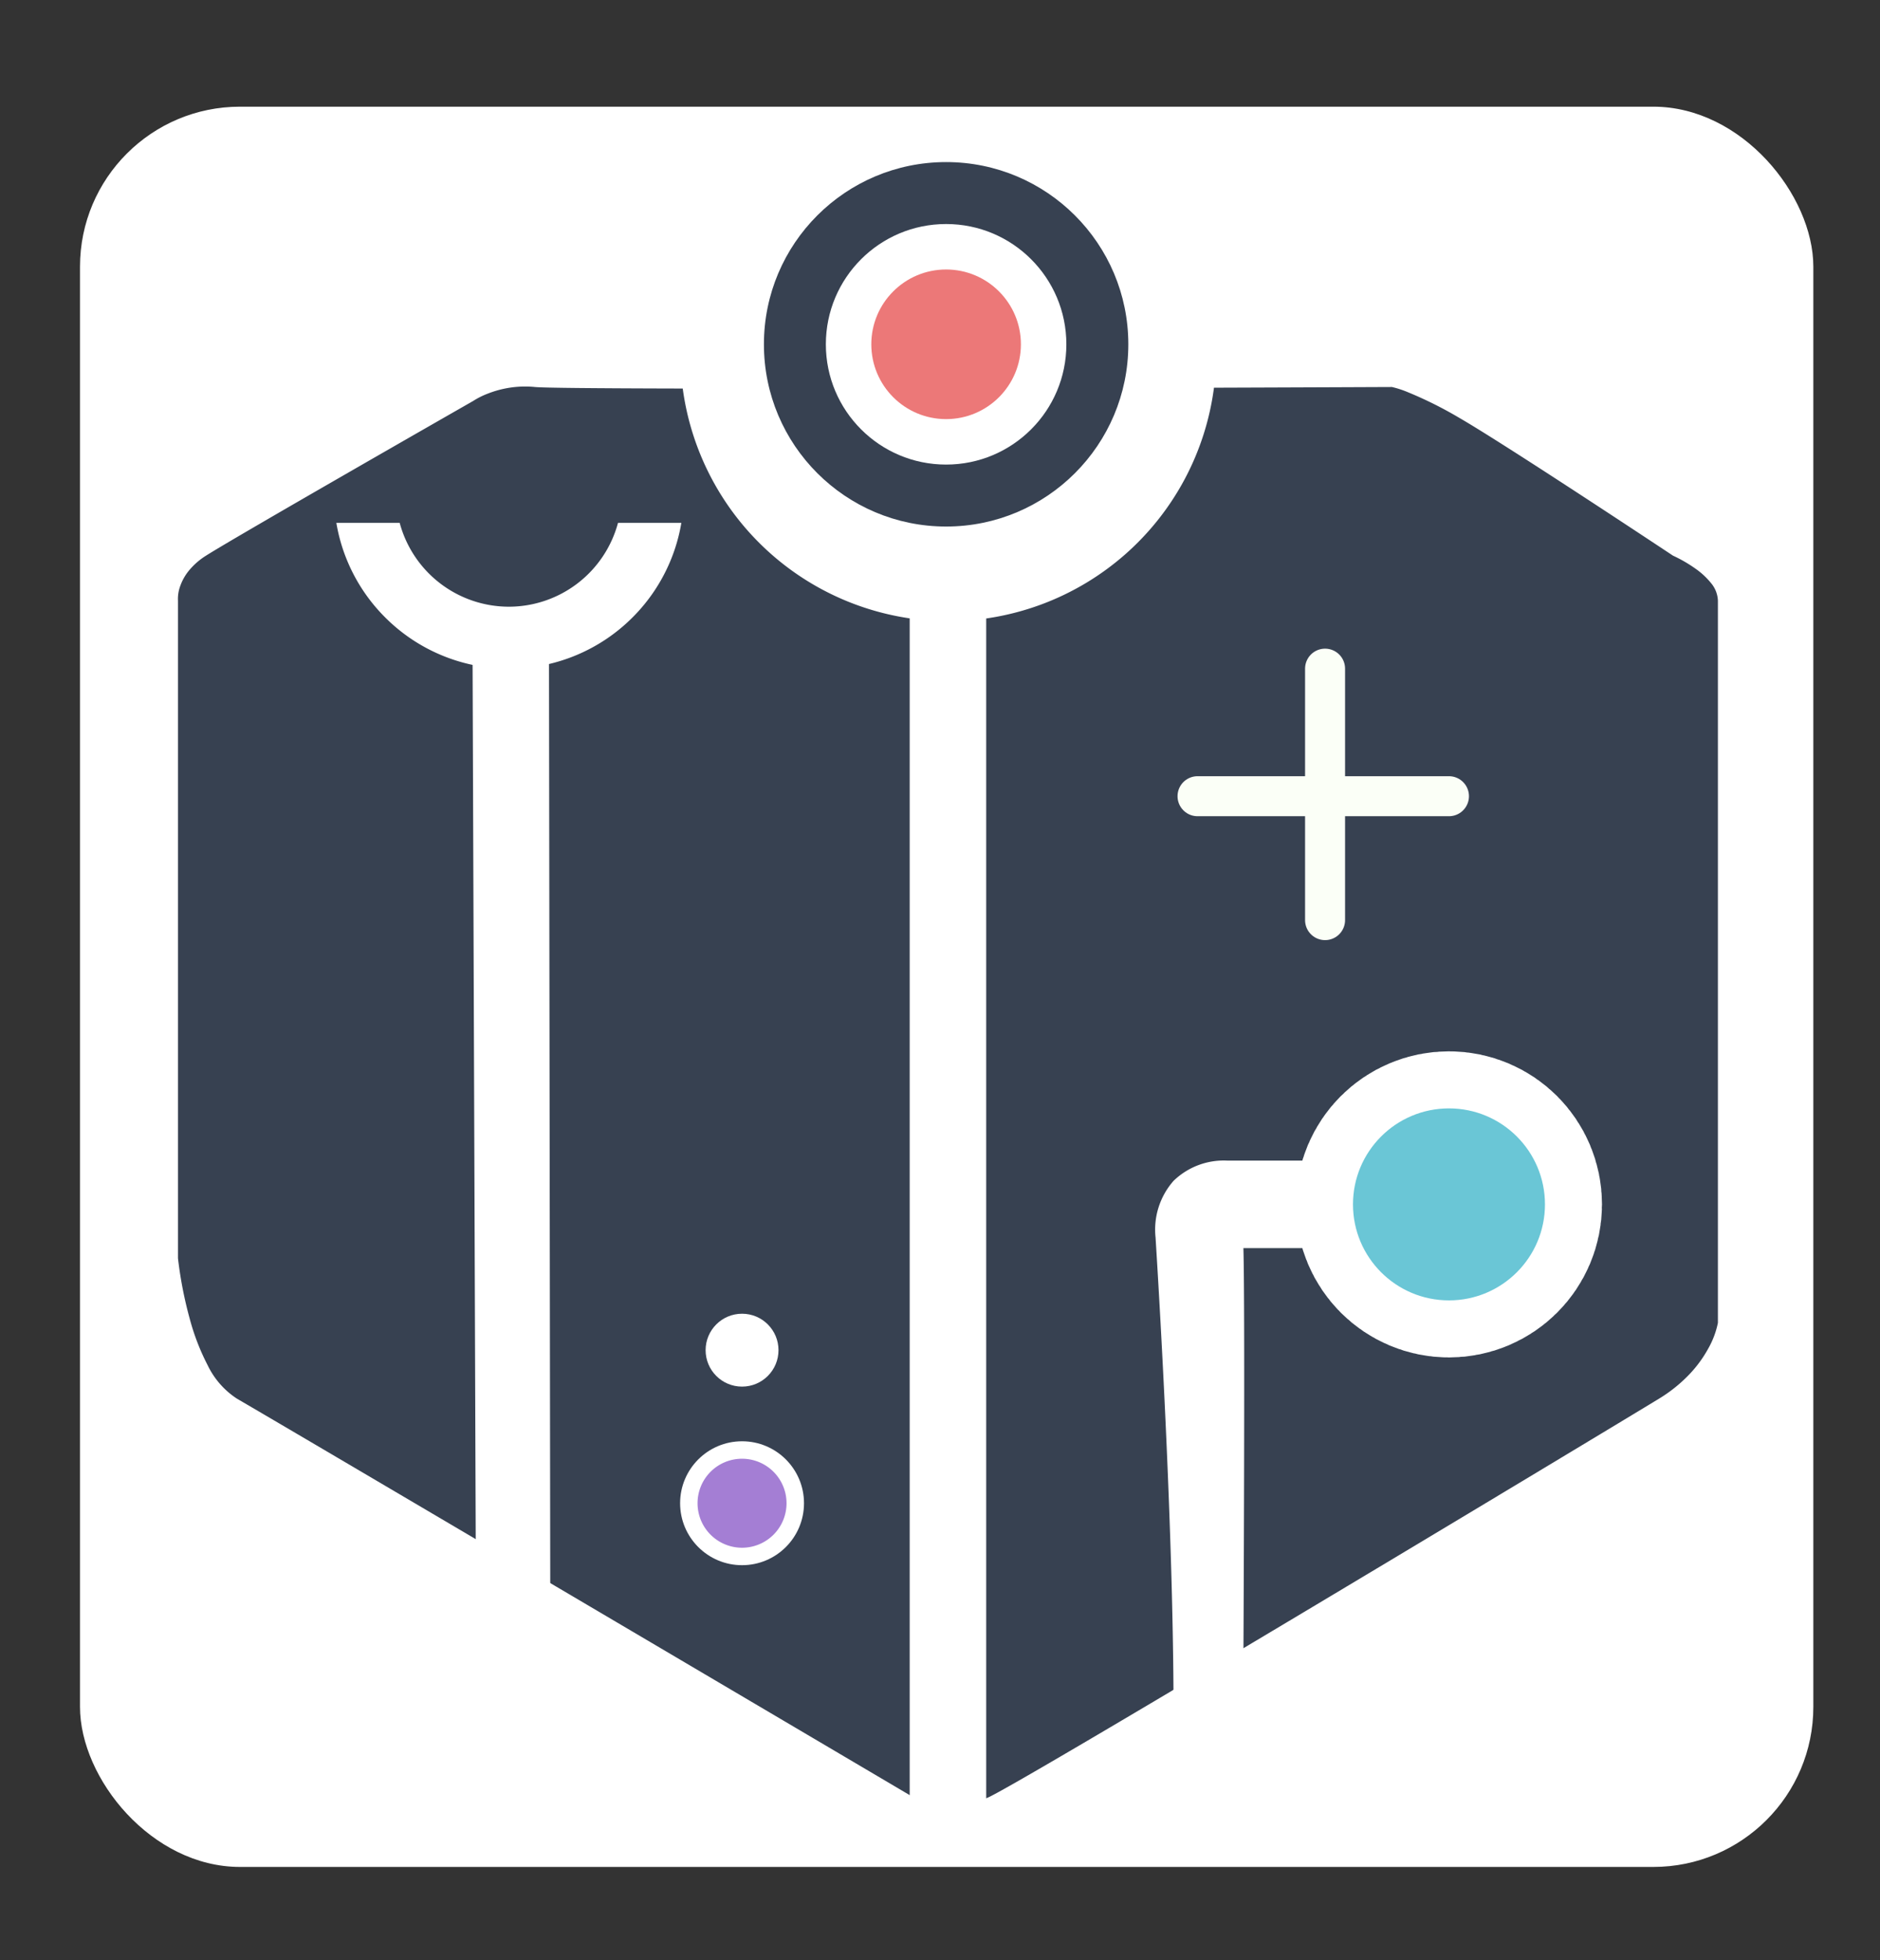 <svg xmlns="http://www.w3.org/2000/svg" xmlns:xlink="http://www.w3.org/1999/xlink" width="141" height="147" viewBox="0 0 141 147">
  <rect x="0" y="0" width="141" height="147" fill="#333333" stroke="none"/>
  <defs>
    <clipPath id="clip-Artboard_6">
      <rect width="141" height="147"/>
    </clipPath>
  </defs>
  <g id="Artboard_6" data-name="Artboard – 6" clip-path="url(#clip-Artboard_6)">
    <g id="Group_6319" data-name="Group 6319" transform="translate(3)">
      <rect id="Rectangle_218" data-name="Rectangle 218" width="130" height="132" rx="12" transform="translate(3 8)" fill="#fff"/>
      <path id="Subtraction_1" data-name="Subtraction 1" d="M58.343,106.207a14.659,14.659,0,0,1-3.122-.375c-.471-.278-47.206-27.857-50.79-29.926a6.2,6.2,0,0,1-2.21-2.523A17.177,17.177,0,0,1,.868,69.858,30.093,30.093,0,0,1,0,65.369V16.054a2.794,2.794,0,0,1,.184-1.133A3.852,3.852,0,0,1,.8,13.831a5.268,5.268,0,0,1,1.307-1.149c2.279-1.45,19.844-11.49,20.021-11.591A5.833,5.833,0,0,1,23.207.545,7.678,7.678,0,0,1,26.026,0c.247,0,.5.012.744.037.62.062,4.351.1,11.088.115A20.127,20.127,0,0,0,57.774,17.6,20.116,20.116,0,0,0,77.7.089C85.333.062,90.818.038,91.048.037a7.449,7.449,0,0,1,1.2.392,29.671,29.671,0,0,1,3.858,1.926C99.618,4.383,112,12.6,112.123,12.682a10.515,10.515,0,0,1,1.686.975,5.639,5.639,0,0,1,1.159,1.07,2.177,2.177,0,0,1,.527,1.327V70.216a6.514,6.514,0,0,1-.732,1.94A9.227,9.227,0,0,1,113.426,74a11.1,11.1,0,0,1-2.357,1.907C107.7,77.965,62.845,104.975,60.7,105.833A6.426,6.426,0,0,1,58.343,106.207Z" transform="translate(10.348 28.984)" fill="#374151"/>
      <ellipse id="Ellipse_2" data-name="Ellipse 2" cx="13.665" cy="13.665" rx="13.665" ry="13.665" transform="translate(54.294 12.154)" fill="#374151"/>
      <ellipse id="Ellipse_3" data-name="Ellipse 3" cx="9.019" cy="9.019" rx="9.019" ry="9.019" transform="translate(58.939 16.8)" fill="#fff"/>
      <ellipse id="Ellipse_4" data-name="Ellipse 4" cx="4.646" cy="4.646" rx="4.646" ry="4.646" transform="translate(63.313 21.173)" fill="#374151"/>
      <path id="Path_3376" data-name="Path 3376" d="M0,0A17.142,17.142,0,0,0,2.734.238,23.415,23.415,0,0,0,5.739,0V90.933H0Z" transform="translate(65.226 45.706)" fill="#fff"/>
      <path id="Path_3375" data-name="Path 3375" d="M0,0H5.739l.1,74.109L.252,70.564Z" transform="translate(32.431 46.043)" fill="#fff"/>
      <path id="Subtraction_3" data-name="Subtraction 3" d="M12.937,10.932A13.035,13.035,0,0,1,7.831,9.9,13.078,13.078,0,0,1,3.662,7.09,13.073,13.073,0,0,1,.85,2.92,13.035,13.035,0,0,1,0,0H4.751a8.485,8.485,0,0,0,8.186,6.286A8.485,8.485,0,0,0,21.124,0h4.751a13.031,13.031,0,0,1-.85,2.92,13.07,13.07,0,0,1-2.811,4.17A13.078,13.078,0,0,1,18.044,9.9,13.039,13.039,0,0,1,12.937,10.932Z" transform="translate(22.226 39.21)" fill="#fff"/>
      <path id="Path_3374" data-name="Path 3374" d="M-1612.958-773.451l-5.24,3.739c0-14.854-1.34-35.283-1.347-35.5a5.533,5.533,0,0,1,1.347-4.258,5.415,5.415,0,0,1,4.063-1.518h9.794v6.559h-8.617C-1612.822-799.978-1612.958-773.451-1612.958-773.451Z" transform="translate(1703.213 898.022)" fill="#fff"/>
      <g id="Ellipse_7" data-name="Ellipse 7" transform="translate(94.194 78.838)" fill="none" stroke="#fff" stroke-width="17">
        <ellipse cx="11.478" cy="11.478" rx="11.478" ry="11.478" stroke="none"/>
        <ellipse cx="11.478" cy="11.478" rx="2.978" ry="2.978" fill="none"/>
      </g>
      <g id="Group_6101" data-name="Group 6101" transform="translate(86.815 50.142)">
        <line id="Line_2" data-name="Line 2" y2="18.857" transform="translate(9.565 0)" fill="none" stroke="#fbfff7" stroke-linecap="round" stroke-width="3"/>
        <line id="Line_3" data-name="Line 3" x2="18.857" transform="translate(0 9.565)" fill="none" stroke="#fbfff7" stroke-linecap="round" stroke-width="3"/>
      </g>
      <ellipse id="Ellipse_9" data-name="Ellipse 9" cx="4.646" cy="4.646" rx="4.646" ry="4.646" transform="translate(48.008 108.08)" fill="#fff"/>
      <ellipse id="Ellipse_10" data-name="Ellipse 10" cx="2.733" cy="2.733" rx="2.733" ry="2.733" transform="translate(49.921 98.515)" fill="#fff"/>
      <ellipse id="Ellipse_11" data-name="Ellipse 11" cx="1.913" cy="1.913" rx="1.913" ry="1.913" transform="translate(50.741 110.813)" fill="#1a1e21"/>
      <path id="Path_3578" data-name="Path 3578" d="M3.337,0A3.337,3.337,0,1,1,0,3.337,3.337,3.337,0,0,1,3.337,0Z" transform="translate(49.316 116.063) rotate(-90)" fill="#a47ed4"/>
      <circle id="Ellipse_87" data-name="Ellipse 87" cx="7.199" cy="7.199" r="7.199" transform="translate(98.474 97.515) rotate(-90)" fill="#6ac6d6"/>
      <circle id="Ellipse_82" data-name="Ellipse 82" cx="5.61" cy="5.61" r="5.61" transform="translate(62.348 31.429) rotate(-90)" fill="#ec7878"/>
    </g>
  </g>
</svg>
